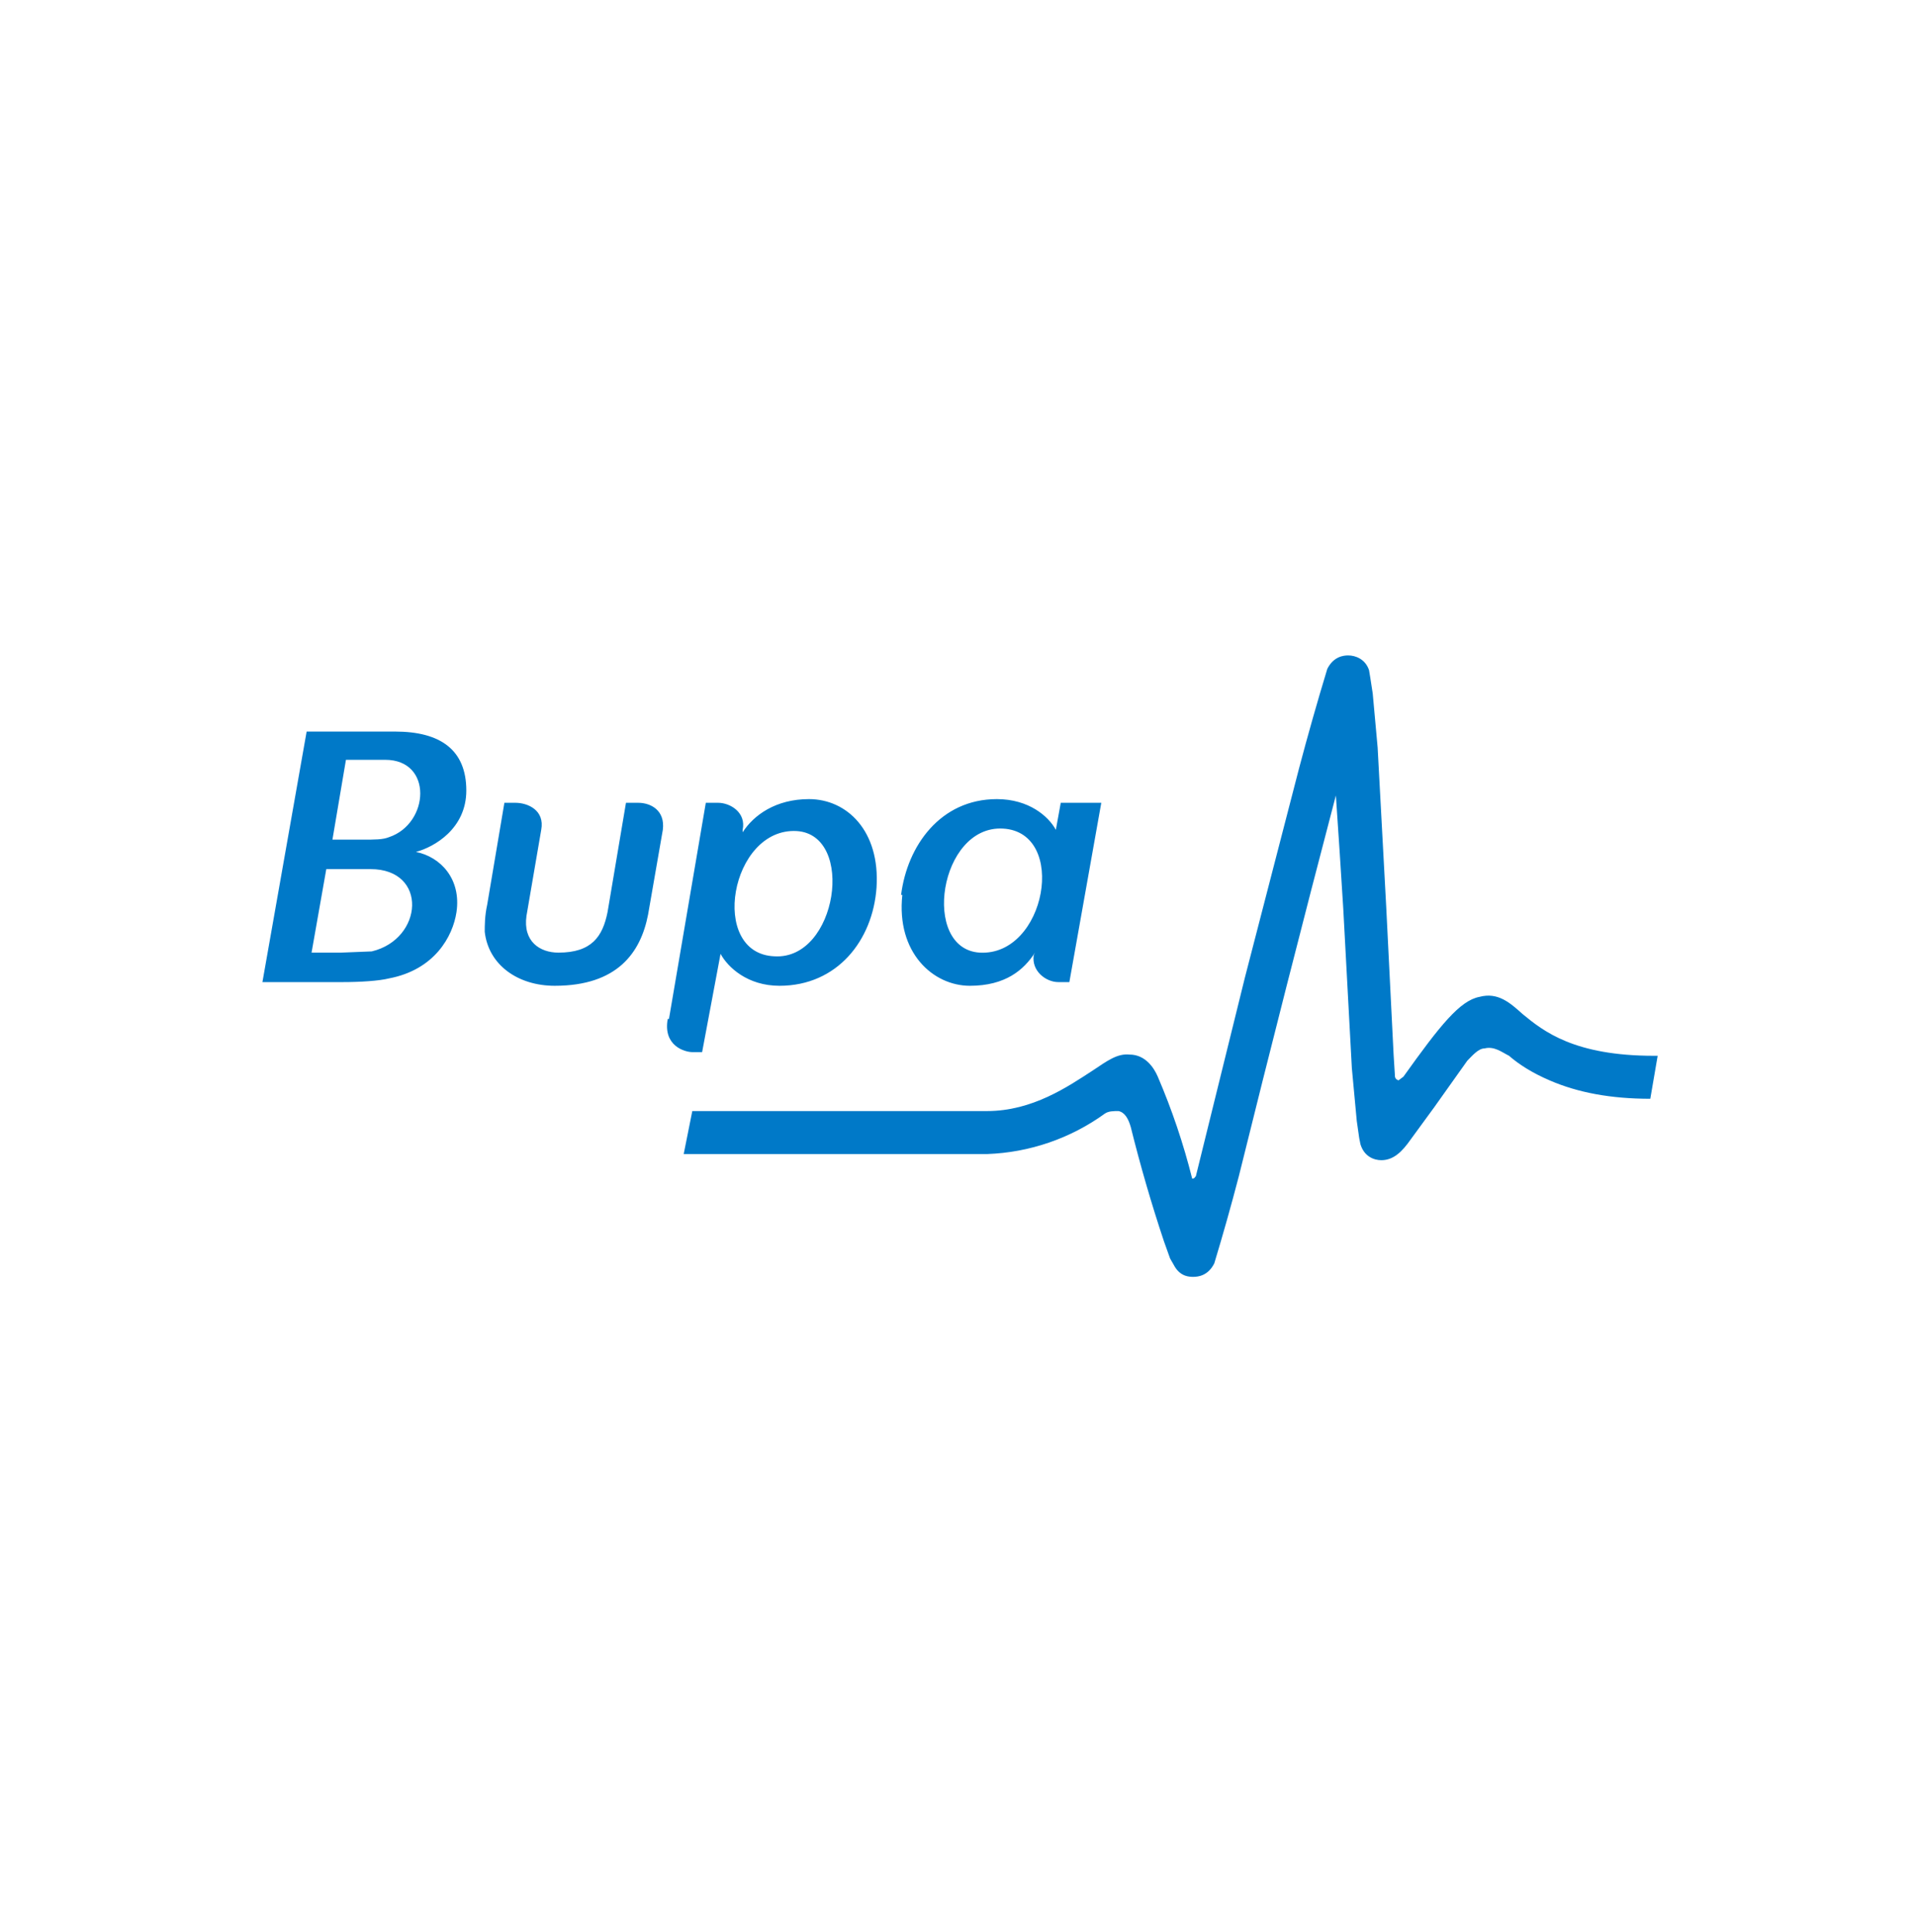 <svg width="117" height="118" viewBox="0 0 117 118" fill="none" xmlns="http://www.w3.org/2000/svg">
<path d="M22.625 53.075H19.925L19.025 58.175H20.825L22.7 58.1C25.85 57.35 26.15 53.075 22.625 53.075ZM59.825 58.175C63.875 58.4 65.225 50.825 61.25 50.6C57.35 50.375 56.225 57.95 59.825 58.175ZM23.525 46.4H21.125L20.3 51.275H22.1C22.925 51.275 23.375 51.275 23.75 51.125C26.225 50.3 26.45 46.4 23.525 46.4ZM55.025 54.65C55.4 51.65 57.425 48.8 60.875 48.8C62.825 48.8 64.025 49.85 64.475 50.675L64.775 49.025H67.25L65.3 59.975H64.625C63.875 59.975 62.975 59.3 63.125 58.325L63.2 58.175C62.525 59.225 61.4 60.2 59.225 60.2C56.975 60.2 54.725 58.175 55.1 54.65H55.025ZM27.875 55.7C27.65 57.2 26.525 59.225 23.75 59.75C23.15 59.9 22.025 59.975 20.9 59.975H16.025L18.725 44.675H24.125C26.9 44.675 28.475 45.8 28.475 48.275C28.475 50.6 26.525 51.725 25.4 52.025C26.9 52.325 28.175 53.675 27.875 55.7ZM40.475 50.675L39.575 55.85C39.125 58.175 37.7 60.2 33.875 60.2C31.625 60.2 29.825 58.925 29.6 56.9C29.6 56.525 29.6 55.925 29.75 55.25L30.8 49.025H31.475C32.225 49.025 33.275 49.475 33.05 50.675L32.15 55.925C31.925 57.5 32.975 58.175 34.1 58.175C36.125 58.175 36.8 57.2 37.1 55.7L38.225 49.025H38.975C39.725 49.025 40.625 49.475 40.475 50.675ZM40.85 62.225L43.1 49.025H43.85C44.6 49.025 45.575 49.625 45.35 50.675V50.825C46.025 49.775 47.375 48.8 49.4 48.8C51.725 48.8 53.75 50.75 53.525 54.2C53.3 57.425 51.125 60.2 47.6 60.2C45.65 60.2 44.45 59.075 44 58.25L42.875 64.25H42.275C41.825 64.25 40.475 63.875 40.775 62.225H40.85ZM100.775 67.1C98.375 67.1 96.35 66.725 94.625 65.975C93.575 65.525 92.75 65 92.15 64.475C91.7 64.25 91.25 63.875 90.65 64.025C90.275 64.025 89.9 64.475 89.6 64.775L87.575 67.625L86.15 69.575C85.625 70.325 85.1 70.85 84.35 70.85C83.9 70.85 83.3 70.625 83.075 69.875L83 69.5L82.85 68.45L82.55 65.225L82.025 55.475C81.883 53.174 81.733 50.874 81.575 48.575C79.546 56.311 77.571 64.061 75.65 71.825C75.185 73.609 74.685 75.385 74.15 77.15C73.775 77.9 73.175 77.975 72.875 77.975C72.65 77.975 72.125 77.975 71.75 77.375L71.45 76.85L71.075 75.8C70.308 73.503 69.633 71.176 69.05 68.825C68.9 68.3 68.675 67.925 68.3 67.85C68 67.85 67.7 67.85 67.475 68C65.375 69.522 62.868 70.384 60.275 70.475H41.75L42.275 67.85H60.275C63.05 67.85 65.225 66.35 66.725 65.375C67.625 64.775 68.225 64.325 68.975 64.4C69.95 64.4 70.475 65.225 70.7 65.75C71.565 67.766 72.268 69.847 72.8 71.975C72.95 71.975 72.95 71.9 73.025 71.825L76.025 59.675L79.325 46.925C79.863 44.89 80.438 42.864 81.05 40.85C81.425 40.1 82.025 40.025 82.325 40.025C82.775 40.025 83.375 40.25 83.6 40.925L83.675 41.375L83.825 42.35L84.125 45.65L84.65 55.4L85.1 64.4L85.175 65.6C85.175 65.75 85.175 65.9 85.4 65.975L85.7 65.75C87.95 62.6 89.15 61.1 90.35 60.875C91.475 60.575 92.225 61.25 92.975 61.925C94.25 62.975 96.125 64.475 101 64.475H101.225L100.775 67.1ZM47.3 58.4C51.125 58.625 52.25 50.975 48.65 50.75C44.6 50.525 43.25 58.25 47.3 58.4Z" fill="#0079C8"/>
</svg>
